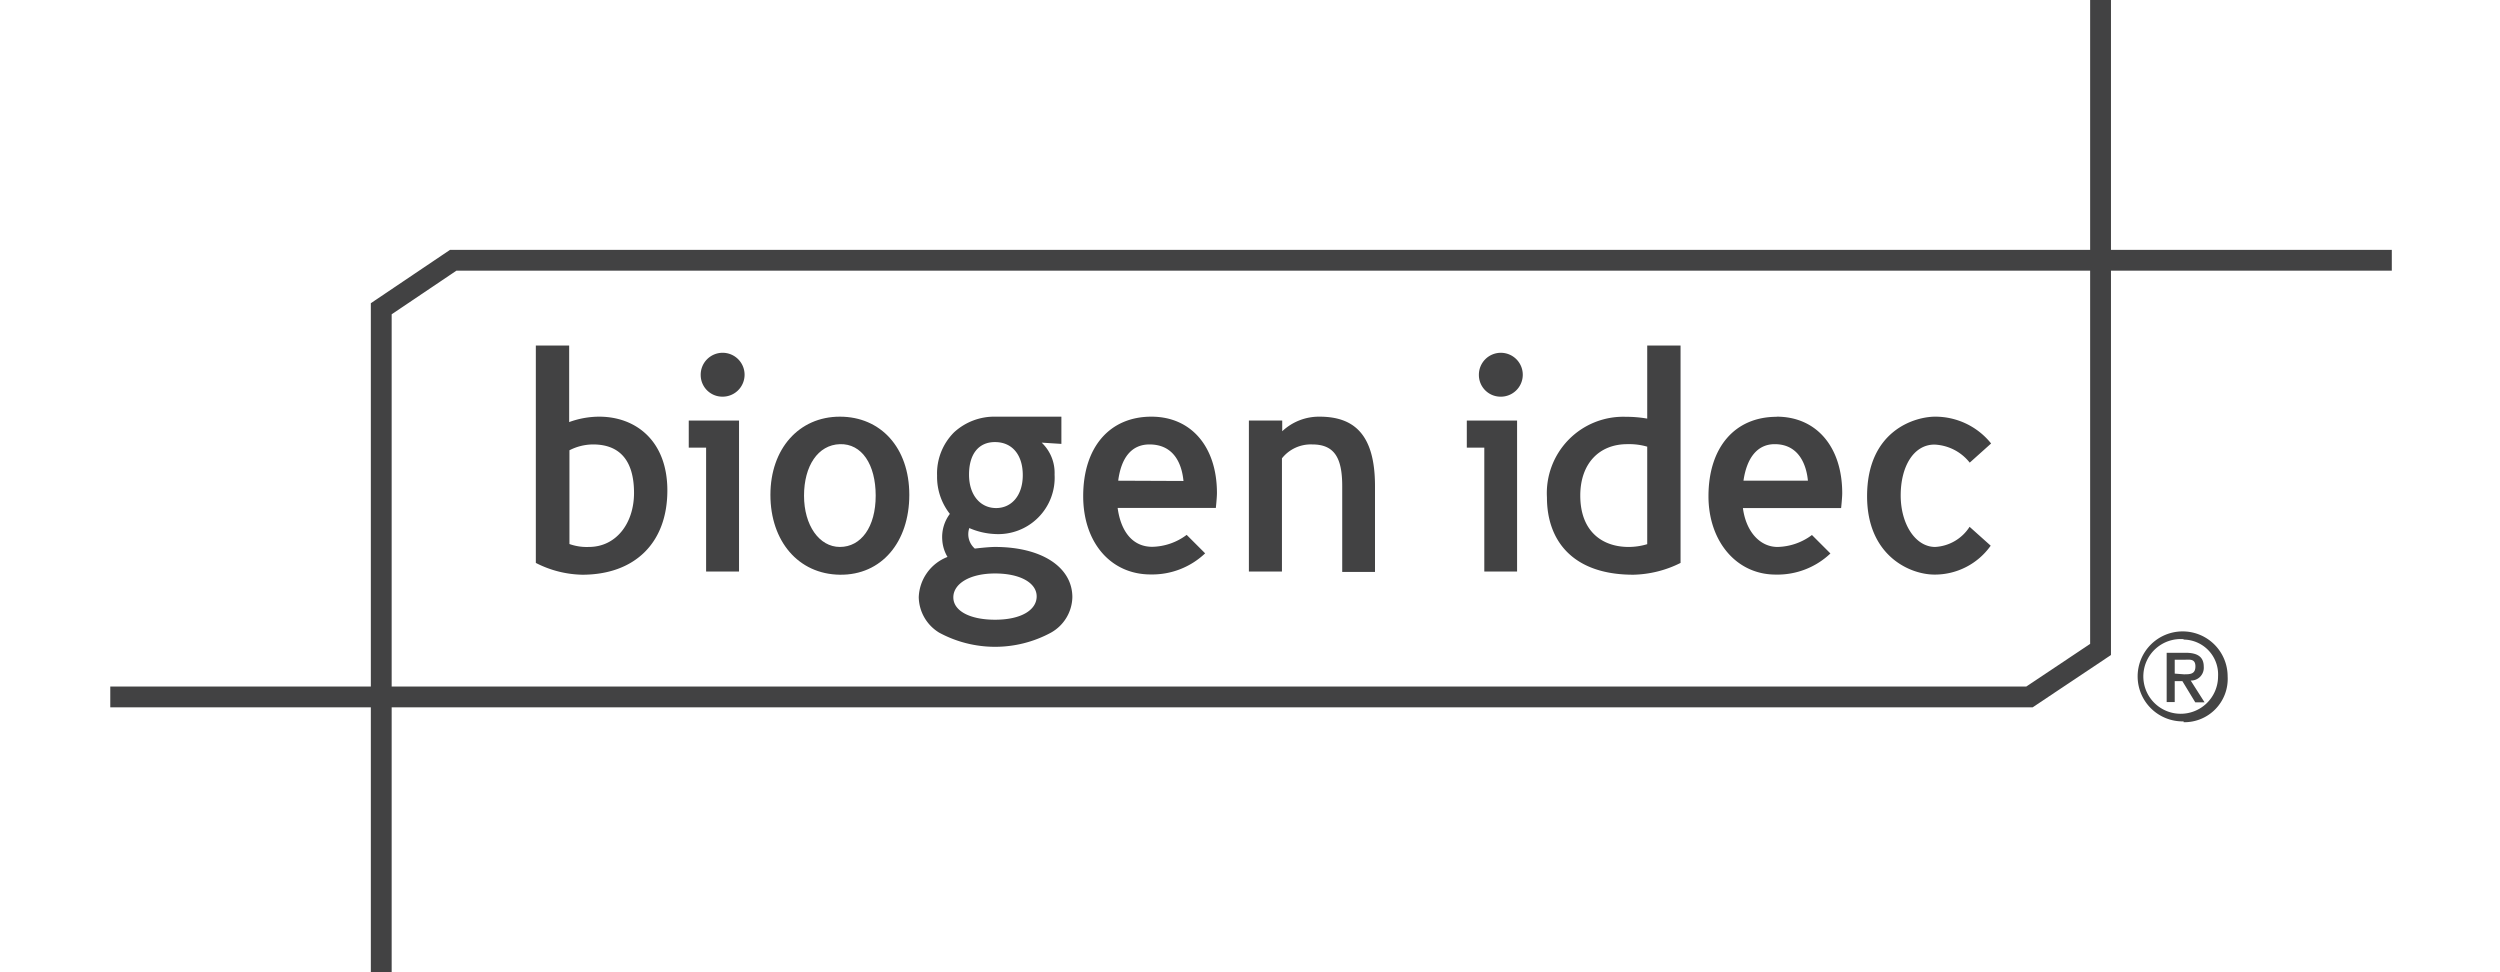 <?xml version="1.0" encoding="UTF-8"?> <svg xmlns="http://www.w3.org/2000/svg" id="Layer_1" data-name="Layer 1" viewBox="0 0 180 70"><defs><style>.cls-1{fill:#424243;}.cls-2{fill:none;stroke:#424243;stroke-width:1.5px;}.cls-3{fill:#444;}</style></defs><g id="layer1"><path id="path107" class="cls-1" d="M95,30a3.86,3.86,0,0,0-2.68,1.05v-.77H89.92V41.15H92.3V33A2.65,2.65,0,0,1,94.49,32c1.61,0,2.15,1,2.15,3v6.18H99V35C99,31.25,97.47,30,95,30Z"></path><path id="path109" class="cls-1" d="M109.23,30.28h-3.62v1.95h1.26v8.92h2.36V30.28Z"></path><path id="path111" class="cls-1" d="M108,28.56A1.58,1.58,0,1,0,106.48,27,1.56,1.56,0,0,0,108,28.56Z"></path><path id="path113" class="cls-1" d="M53.21,30.28H49.59v1.95h1.25v8.92h2.37V30.28Z"></path><path id="path115" class="cls-1" d="M52,28.56A1.58,1.58,0,1,0,50.45,27,1.56,1.56,0,0,0,52,28.56Z"></path><path id="path117" class="cls-1" d="M139.33,30c-1.46,0-4.9,1-4.9,5.73,0,4.29,3.09,5.64,4.85,5.64a4.93,4.93,0,0,0,4.05-2.08l-1.52-1.36a3.14,3.14,0,0,1-2.48,1.45c-1.41,0-2.48-1.63-2.48-3.71s.93-3.66,2.43-3.66a3.42,3.42,0,0,1,2.54,1.3l1.54-1.38A5.15,5.15,0,0,0,139.33,30Z"></path><path id="path119" class="cls-1" d="M60.47,39.38c-1.48,0-2.58-1.55-2.58-3.69s1-3.66,2.58-3.71,2.58,1.46,2.58,3.71S62,39.38,60.47,39.38Zm0-9.38c-2.94,0-5,2.31-5,5.63s2,5.71,5,5.75,5-2.35,5-5.75S63.41,30,60.47,30Z"></path><path id="path121" class="cls-1" d="M80.51,34.61C80.72,33,81.44,32,82.76,32c1.81,0,2.34,1.47,2.45,2.63ZM82.9,30c-3,0-4.91,2.19-4.91,5.72,0,3.36,2,5.64,4.85,5.64a5.53,5.53,0,0,0,3.93-1.52l-1.33-1.33a4.26,4.26,0,0,1-2.48.86c-1.41,0-2.26-1.1-2.49-2.8h7.07s.08-.74.08-1.07C87.62,32.17,85.77,30,82.9,30Z"></path><path id="path123" class="cls-1" d="M125.53,34.61c.24-1.65,1-2.63,2.25-2.63,1.73,0,2.28,1.47,2.39,2.63Zm2.39-4.6c-3,0-4.91,2.19-4.91,5.72,0,3.23,2,5.64,4.84,5.64a5.54,5.54,0,0,0,3.94-1.52l-1.33-1.33a4.28,4.28,0,0,1-2.48.86c-1.26,0-2.27-1.1-2.49-2.8h7.07s.08-.74.08-1.07C132.64,32.17,130.78,30,127.92,30Z"></path><path id="path125" class="cls-1" d="M118.6,39.18a4.62,4.62,0,0,1-1.34.2c-1.89,0-3.48-1.11-3.48-3.7,0-2.3,1.36-3.7,3.38-3.7a4.68,4.68,0,0,1,1.44.18Zm0-14.3v5.26a8.72,8.72,0,0,0-1.53-.13,5.5,5.5,0,0,0-5.69,5.81c0,3.06,1.81,5.56,6.22,5.56a7.93,7.93,0,0,0,3.4-.85V24.88Z"></path><path id="path127" class="cls-1" d="M48.05,35.31c0-3.56-2.26-5.31-4.91-5.31a6.34,6.34,0,0,0-2.16.39V24.88h-2.4V40.53a7.62,7.62,0,0,0,3.34.85C45.66,41.38,48.05,39.13,48.05,35.31Zm-2.4.18c0,2.19-1.29,3.89-3.25,3.89A3.7,3.7,0,0,1,41,39.17V32.42A3.75,3.75,0,0,1,42.7,32C44.87,32,45.65,33.47,45.65,35.49Z"></path><path id="path129" class="cls-1" d="M71.64,44.62c-1.81,0-3-.64-3-1.61s1.16-1.72,3-1.72,3,.69,3,1.65S73.56,44.62,71.64,44.62Zm0-12.79c1.23,0,2,.91,2,2.38s-.81,2.37-1.92,2.37-1.95-.9-1.95-2.41S70.49,31.83,71.63,31.83Zm0,7.55c-.45,0-1.41.11-1.45.12a1.37,1.37,0,0,1-.4-1.48,5.17,5.17,0,0,0,1.85.43,4.06,4.06,0,0,0,4.29-4.28,3,3,0,0,0-.93-2.3l1.42.09V30H71.69a4.28,4.28,0,0,0-3,1.13,4.18,4.18,0,0,0-1.22,3.11A4.31,4.31,0,0,0,68.39,37h0a2.78,2.78,0,0,0-.55,1.83,2.73,2.73,0,0,0,.38,1.27A3.23,3.23,0,0,0,66.15,43h0a3.05,3.05,0,0,0,1.47,2.55,8.45,8.45,0,0,0,8.05,0A3,3,0,0,0,77.21,43C77.21,40.83,75,39.38,71.64,39.38Z"></path><path id="path131" class="cls-2" d="M27.45,70V22.23l5.18-3.49H172.21"></path><path id="path135" class="cls-3" d="M157.24,48.55c.44,0,.83,0,.83-.57s-.42-.48-.78-.48h-.71v1Zm-.66,2H156V47h1.36c.87,0,1.31.3,1.31,1a.92.92,0,0,1-.94,1l1,1.57h-.67l-.93-1.53h-.55Zm.64-4.53a2.69,2.69,0,1,0,2.48,2.68A2.51,2.51,0,0,0,157.22,46.05Zm0,5.92a3.24,3.24,0,1,1,3.17-3.24A3.12,3.12,0,0,1,157.22,52Z"></path><path id="path3536" class="cls-2" d="M151.24,0V46.76l-5.12,3.42H7.94"></path></g></svg> 